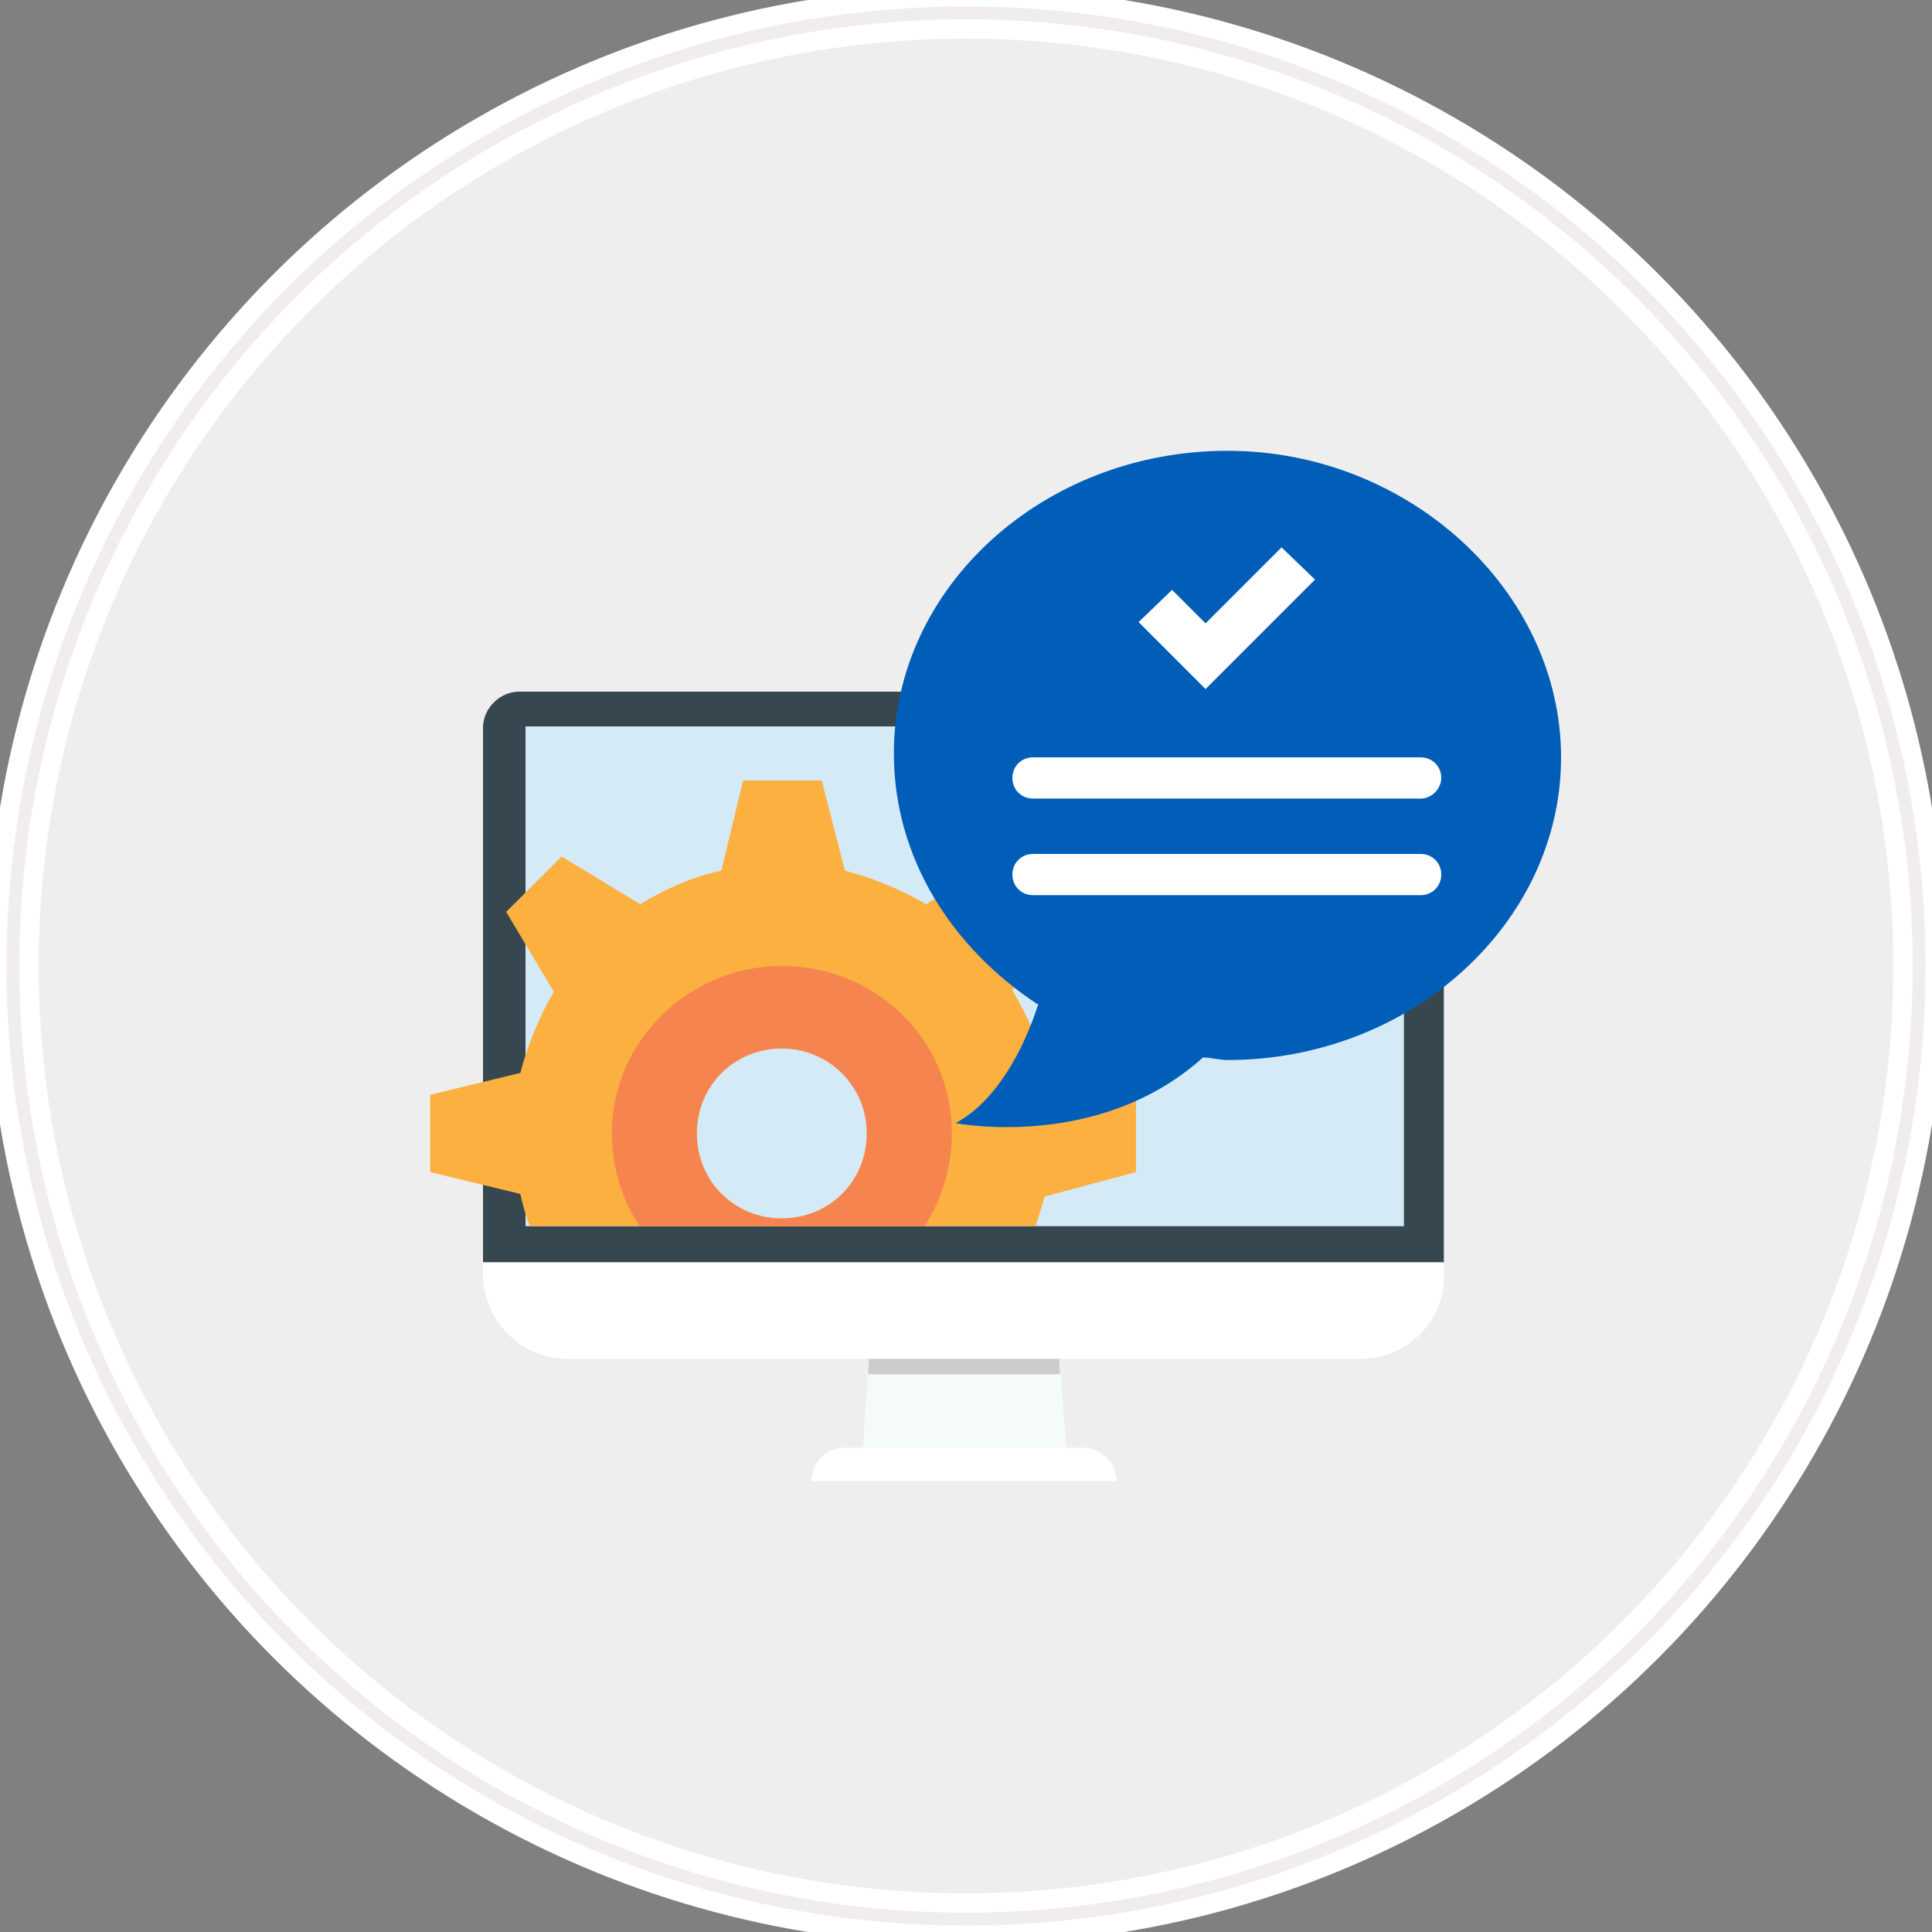<?xml version="1.0" encoding="utf-8"?>
<!-- Generator: Adobe Illustrator 21.1.0, SVG Export Plug-In . SVG Version: 6.00 Build 0)  -->
<svg version="1.1" id="Layer_1" xmlns:sketch="http://www.bohemiancoding.com/sketch/ns"
	 xmlns="http://www.w3.org/2000/svg" xmlns:xlink="http://www.w3.org/1999/xlink" x="0px" y="0px" viewBox="0 0 150 150"
	 style="enable-background:new 0 0 150 150;" xml:space="preserve">
<rect x="0" y="0" width="150" height="150" fill="#808080" stroke="none"/>
<style type="text/css">
	.st0{fill:#EEEEEE;stroke:#FFFFFF;stroke-width:4;}
	.st1{fill:none;stroke:#F2EDED;}
	.st2{fill:#37474F;}
	.st3{fill:#FFFFFF;}
	.st4{fill:#005EB8;}
	.st5{fill:#BDDDF4;}
	.st6{fill:#E0EDFD;}
	.st7{fill:#95C8EC;}
	.st8{fill:#57A7DB;}
	.st9{fill:#F5FBF7;}
	.st10{fill:#CCCCCC;}
	.st11{fill:#0F89DB;}
	.st12{fill:#EFC5A8;}
	.st13{fill:#FBB040;}
	.st14{fill:#EFDAC7;}
	.st15{fill:#F5844E;}
	.st16{fill:none;stroke:#37474F;stroke-width:3;stroke-linecap:square;stroke-miterlimit:10;}
	.st17{fill:#D5EAF7;}
	.st18{clip-path:url(#SVGID_2_);}
</style>
<g>
	<g id="Oval-1_1_">
		<g sketch:type="MSShapeGroup">
			<circle id="path-1_2_" class="st0" cx="75" cy="75" r="74"/>
		</g>
		<g>
			<circle id="path-1_1_" class="st1" cx="75" cy="75" r="74"/>
		</g>
	</g>
</g>
<g>
	<g>
		<g>
			<path class="st2" d="M109.3,53.7h-69c-1.5,0-2.8,1.3-2.8,2.8v41.6h74.6V56.5C112.2,54.9,110.9,53.7,109.3,53.7z"/>
			<rect x="40.8" y="56.4" class="st17" width="68.2" height="38.8"/>
			<polygon class="st9" points="82.9,113.9 66.9,113.9 67.5,104.6 82.2,104.6 			"/>
			<polygon class="st10" points="82.3,106.7 82.2,104.6 67.5,104.6 67.4,106.7 			"/>
			<path class="st3" d="M105.6,105.5H44.1c-3.7,0-6.6-3-6.6-6.6v-0.9h74.6V99C112.2,102.6,109.2,105.5,105.6,105.5z"/>
			<path class="st3" d="M86.7,115H63l0,0c0-1.4,1.1-2.6,2.6-2.6h18.5C85.5,112.4,86.7,113.6,86.7,115L86.7,115z"/>
		</g>
	</g>
	<g>
		<defs>
			<rect id="SVGID_1_" x="29.9" y="56.4" width="78.1" height="38.8"/>
		</defs>
		<clipPath id="SVGID_2_">
			<use xlink:href="#SVGID_1_"  style="overflow:visible;"/>
		</clipPath>
		<g class="st18">
			<path class="st13" d="M88.2,91v-6.1l-7-1.7c-0.5-2.3-1.4-4.3-2.6-6.3l3.7-6.1l-4.3-4.3l-6.1,3.7c-1.9-1.1-4-2-6.3-2.6l-1.8-7
				h-6.1l-1.7,7c-2.3,0.5-4.3,1.4-6.3,2.6l-6.1-3.7l-4.3,4.3L43,77c-1.1,1.9-2,4-2.6,6.3l-7,1.7V91l7,1.7c0.5,2.3,1.4,4.3,2.6,6.3
				l-3.7,6.1l4.3,4.5l6.1-3.7c1.9,1.1,4,2,6.3,2.6l1.7,7h6.1l1.7-7c2.3-0.5,4.3-1.4,6.3-2.6l6.1,3.7l4.3-4.3l-3.7-6.1
				c1.1-1.9,2-4,2.6-6.3L88.2,91z M60.7,94.6c-3.7,0-6.6-2.9-6.6-6.6s2.9-6.6,6.6-6.6c3.7,0,6.6,2.9,6.6,6.6
				C67.3,91.7,64.4,94.6,60.7,94.6z"/>
			<path class="st15" d="M60.7,75c-7.3,0-13.2,5.9-13.2,13c0,7.2,5.9,13.2,13.2,13.2S73.9,95.3,73.9,88C73.9,80.7,68,75,60.7,75z
				 M60.7,94.6c-3.7,0-6.6-2.9-6.6-6.6s2.9-6.6,6.6-6.6c3.6,0,6.6,2.9,6.6,6.6C67.3,91.7,64.4,94.6,60.7,94.6z"/>
		</g>
	</g>
</g>
<g>
	<g>
		<path class="st4" d="M95.3,35c-14.3,0-25.9,10.6-25.9,23.5c0,8.1,4.5,15.1,11.2,19.5c-1.2,3.7-3.3,7.5-6.4,9.2
			c0,0,11.1,2.2,19.2-5.1c0.6,0,1.2,0.2,1.9,0.2c14.2,0,25.9-10.6,25.9-23.5S109.4,35,95.3,35z"/>
	</g>
	<g>
		<g>
			<path class="st3" d="M110.3,62H80.2c-0.9,0-1.6-0.7-1.6-1.6v0c0-0.9,0.7-1.6,1.6-1.6h30.1c0.9,0,1.6,0.7,1.6,1.6v0
				C111.9,61.2,111.2,62,110.3,62z"/>
		</g>
		<g>
			<path class="st3" d="M110.3,69.5H80.2c-0.9,0-1.6-0.7-1.6-1.6v0c0-0.9,0.7-1.6,1.6-1.6h30.1c0.9,0,1.6,0.7,1.6,1.6v0
				C111.9,68.8,111.2,69.5,110.3,69.5z"/>
		</g>
	</g>
	<polygon class="st3" points="93.6,53.5 88.4,48.3 91,45.8 93.6,48.4 99.5,42.5 102.1,45 	"/>
</g>
</svg>
